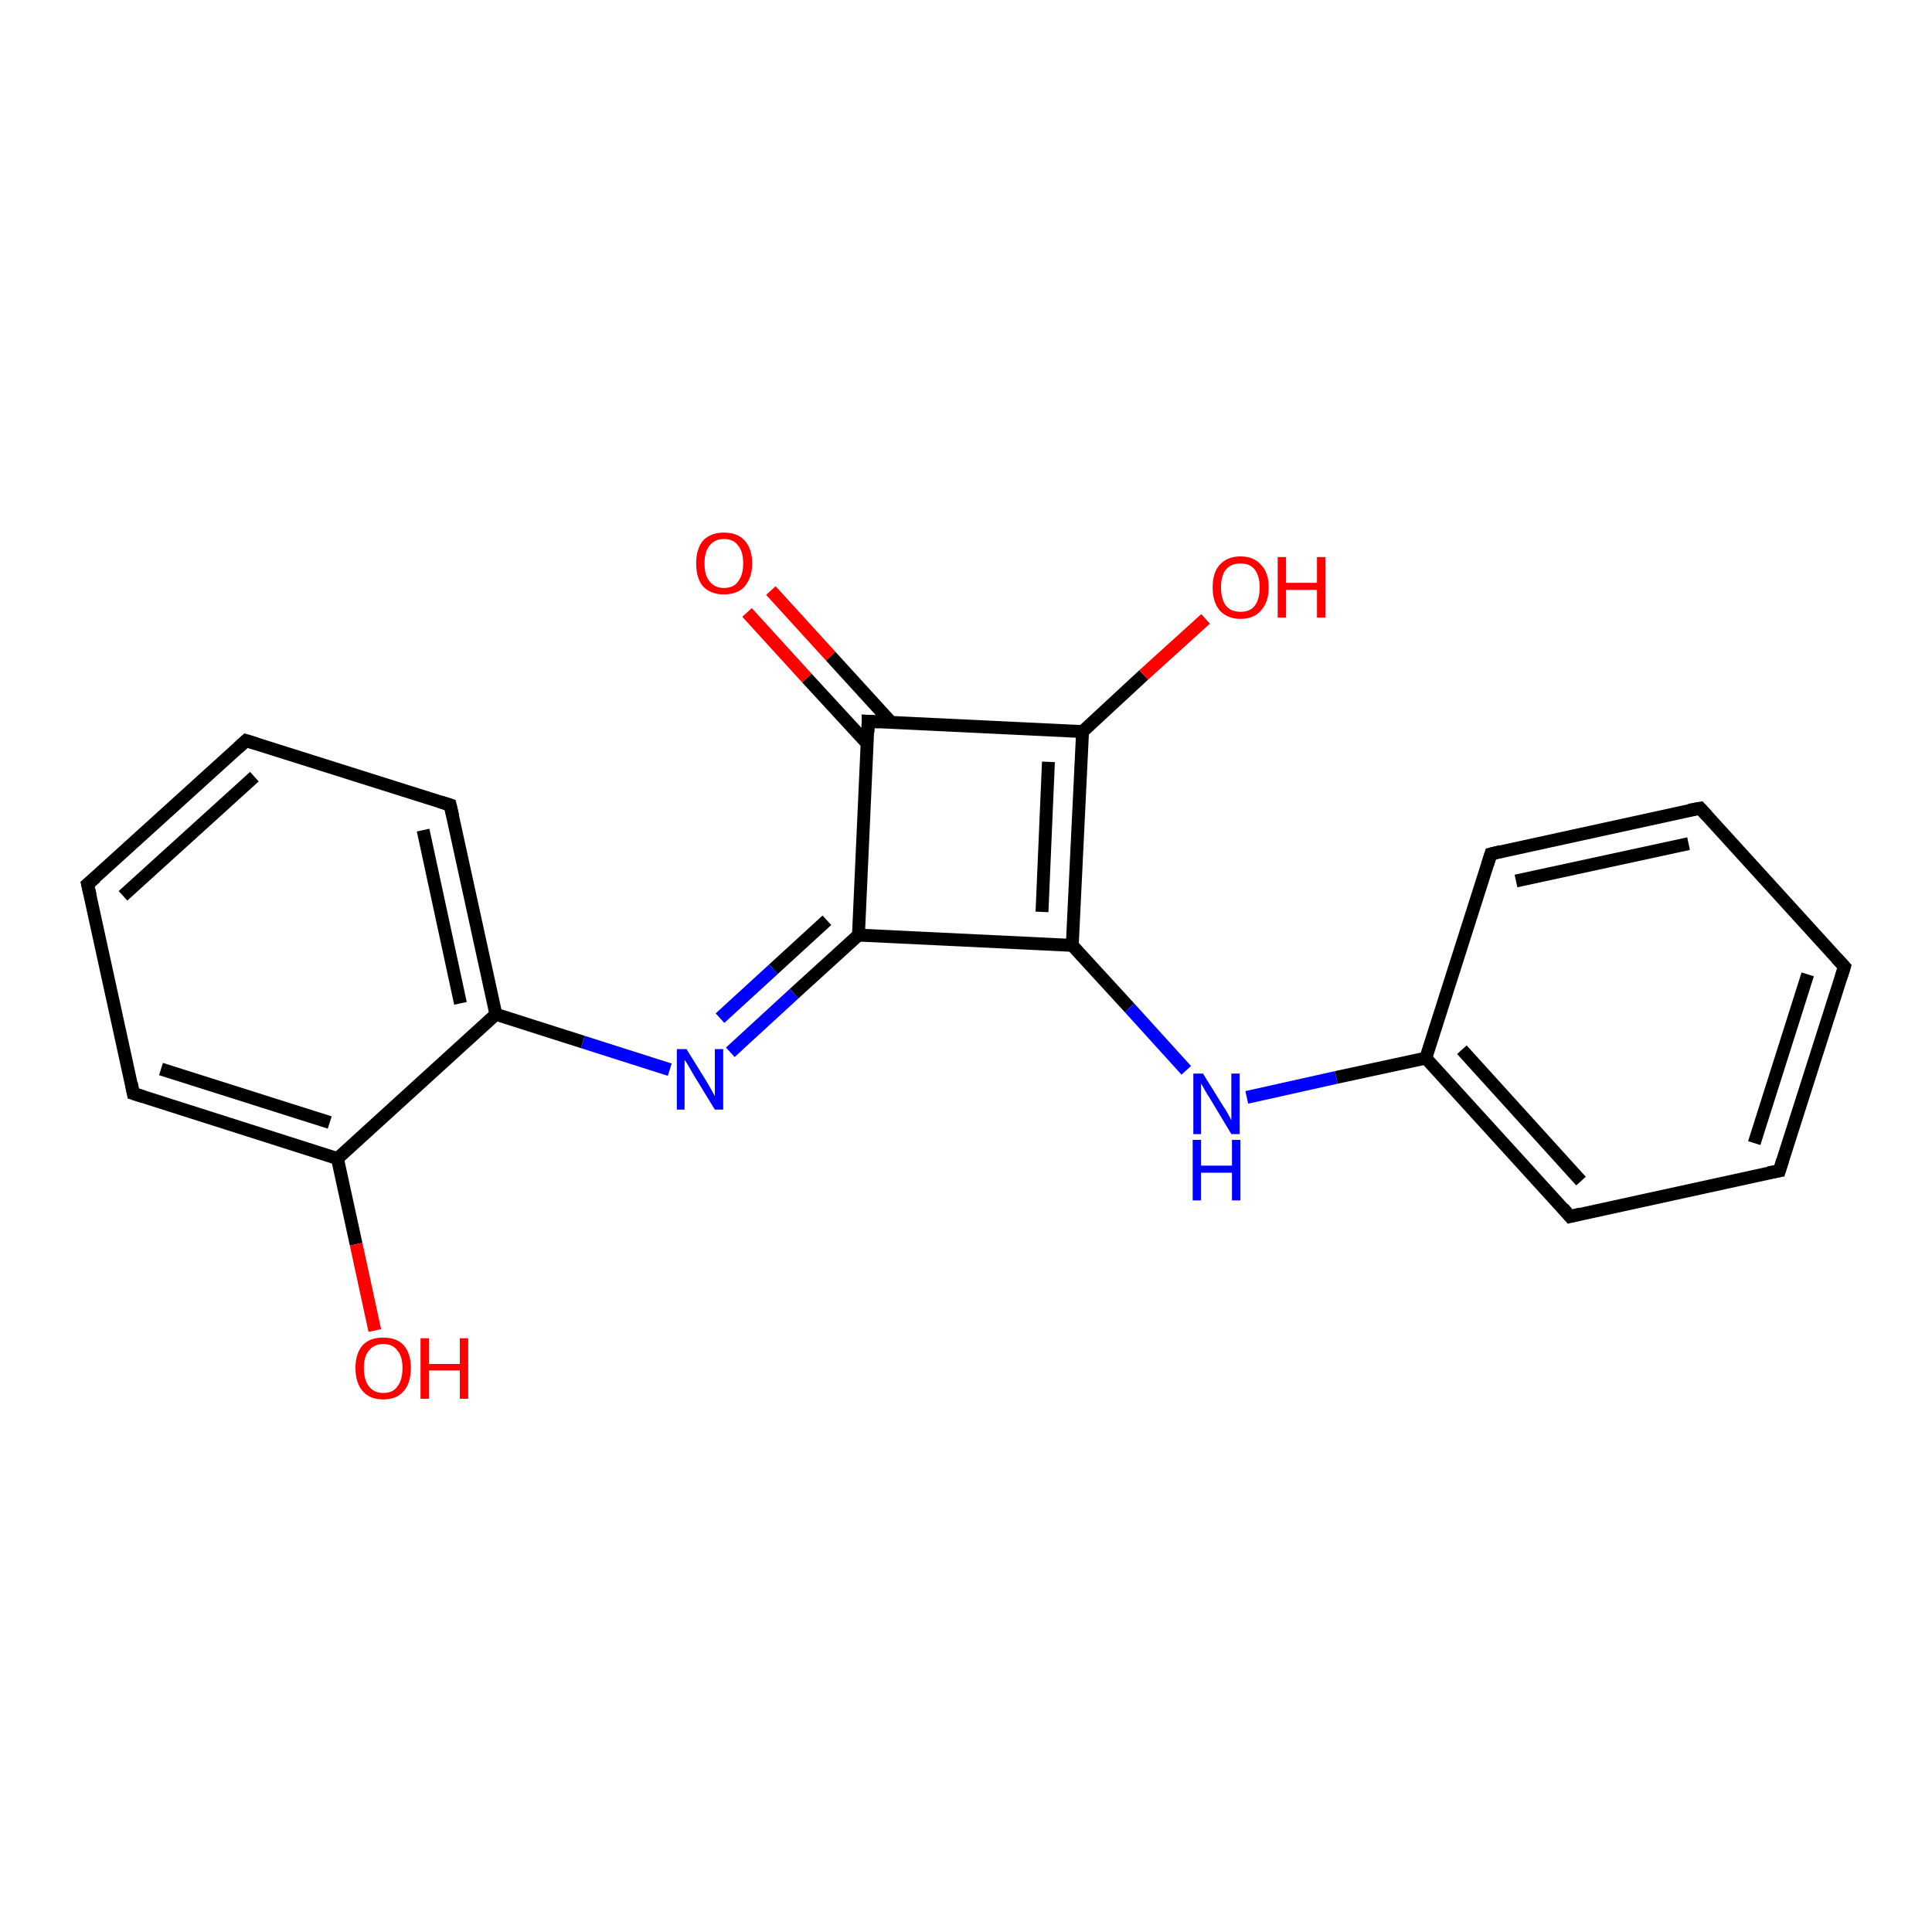 <?xml version='1.0' encoding='iso-8859-1'?>
<svg version='1.1' baseProfile='full'
              xmlns='http://www.w3.org/2000/svg'
                      xmlns:rdkit='http://www.rdkit.org/xml'
                      xmlns:xlink='http://www.w3.org/1999/xlink'
                  xml:space='preserve'
width='300px' height='300px' viewBox='0 0 300 300'>
<!-- END OF HEADER -->
<rect style='opacity:1.0;fill:#FFFFFF;stroke:none' width='300.0' height='300.0' x='0.0' y='0.0'> </rect>
<path class='bond-0 atom-0 atom-1' d='M 119.7,91.7 L 129.0,101.9' style='fill:none;fill-rule:evenodd;stroke:#FF0000;stroke-width:2.0px;stroke-linecap:butt;stroke-linejoin:miter;stroke-opacity:1' />
<path class='bond-0 atom-0 atom-1' d='M 129.0,101.9 L 138.4,112.2' style='fill:none;fill-rule:evenodd;stroke:#000000;stroke-width:2.0px;stroke-linecap:butt;stroke-linejoin:miter;stroke-opacity:1' />
<path class='bond-0 atom-0 atom-1' d='M 116.0,95.1 L 125.3,105.3' style='fill:none;fill-rule:evenodd;stroke:#FF0000;stroke-width:2.0px;stroke-linecap:butt;stroke-linejoin:miter;stroke-opacity:1' />
<path class='bond-0 atom-0 atom-1' d='M 125.3,105.3 L 134.7,115.5' style='fill:none;fill-rule:evenodd;stroke:#000000;stroke-width:2.0px;stroke-linecap:butt;stroke-linejoin:miter;stroke-opacity:1' />
<path class='bond-1 atom-1 atom-2' d='M 134.8,112.0 L 168.1,113.6' style='fill:none;fill-rule:evenodd;stroke:#000000;stroke-width:2.0px;stroke-linecap:butt;stroke-linejoin:miter;stroke-opacity:1' />
<path class='bond-2 atom-2 atom-3' d='M 168.1,113.6 L 177.6,104.8' style='fill:none;fill-rule:evenodd;stroke:#000000;stroke-width:2.0px;stroke-linecap:butt;stroke-linejoin:miter;stroke-opacity:1' />
<path class='bond-2 atom-2 atom-3' d='M 177.6,104.8 L 187.2,96.1' style='fill:none;fill-rule:evenodd;stroke:#FF0000;stroke-width:2.0px;stroke-linecap:butt;stroke-linejoin:miter;stroke-opacity:1' />
<path class='bond-3 atom-2 atom-4' d='M 168.1,113.6 L 166.5,146.8' style='fill:none;fill-rule:evenodd;stroke:#000000;stroke-width:2.0px;stroke-linecap:butt;stroke-linejoin:miter;stroke-opacity:1' />
<path class='bond-3 atom-2 atom-4' d='M 162.8,118.3 L 161.8,141.6' style='fill:none;fill-rule:evenodd;stroke:#000000;stroke-width:2.0px;stroke-linecap:butt;stroke-linejoin:miter;stroke-opacity:1' />
<path class='bond-4 atom-4 atom-5' d='M 166.5,146.8 L 175.4,156.5' style='fill:none;fill-rule:evenodd;stroke:#000000;stroke-width:2.0px;stroke-linecap:butt;stroke-linejoin:miter;stroke-opacity:1' />
<path class='bond-4 atom-4 atom-5' d='M 175.4,156.5 L 184.2,166.2' style='fill:none;fill-rule:evenodd;stroke:#0000FF;stroke-width:2.0px;stroke-linecap:butt;stroke-linejoin:miter;stroke-opacity:1' />
<path class='bond-5 atom-5 atom-6' d='M 193.6,170.4 L 207.5,167.3' style='fill:none;fill-rule:evenodd;stroke:#0000FF;stroke-width:2.0px;stroke-linecap:butt;stroke-linejoin:miter;stroke-opacity:1' />
<path class='bond-5 atom-5 atom-6' d='M 207.5,167.3 L 221.4,164.3' style='fill:none;fill-rule:evenodd;stroke:#000000;stroke-width:2.0px;stroke-linecap:butt;stroke-linejoin:miter;stroke-opacity:1' />
<path class='bond-6 atom-6 atom-7' d='M 221.4,164.3 L 243.8,188.9' style='fill:none;fill-rule:evenodd;stroke:#000000;stroke-width:2.0px;stroke-linecap:butt;stroke-linejoin:miter;stroke-opacity:1' />
<path class='bond-6 atom-6 atom-7' d='M 227.0,163.0 L 245.5,183.4' style='fill:none;fill-rule:evenodd;stroke:#000000;stroke-width:2.0px;stroke-linecap:butt;stroke-linejoin:miter;stroke-opacity:1' />
<path class='bond-7 atom-7 atom-8' d='M 243.8,188.9 L 276.3,181.8' style='fill:none;fill-rule:evenodd;stroke:#000000;stroke-width:2.0px;stroke-linecap:butt;stroke-linejoin:miter;stroke-opacity:1' />
<path class='bond-8 atom-8 atom-9' d='M 276.3,181.8 L 286.4,150.1' style='fill:none;fill-rule:evenodd;stroke:#000000;stroke-width:2.0px;stroke-linecap:butt;stroke-linejoin:miter;stroke-opacity:1' />
<path class='bond-8 atom-8 atom-9' d='M 272.4,177.5 L 280.7,151.3' style='fill:none;fill-rule:evenodd;stroke:#000000;stroke-width:2.0px;stroke-linecap:butt;stroke-linejoin:miter;stroke-opacity:1' />
<path class='bond-9 atom-9 atom-10' d='M 286.4,150.1 L 264.0,125.5' style='fill:none;fill-rule:evenodd;stroke:#000000;stroke-width:2.0px;stroke-linecap:butt;stroke-linejoin:miter;stroke-opacity:1' />
<path class='bond-10 atom-10 atom-11' d='M 264.0,125.5 L 231.5,132.6' style='fill:none;fill-rule:evenodd;stroke:#000000;stroke-width:2.0px;stroke-linecap:butt;stroke-linejoin:miter;stroke-opacity:1' />
<path class='bond-10 atom-10 atom-11' d='M 262.2,131.0 L 235.4,136.8' style='fill:none;fill-rule:evenodd;stroke:#000000;stroke-width:2.0px;stroke-linecap:butt;stroke-linejoin:miter;stroke-opacity:1' />
<path class='bond-11 atom-4 atom-12' d='M 166.5,146.8 L 133.3,145.2' style='fill:none;fill-rule:evenodd;stroke:#000000;stroke-width:2.0px;stroke-linecap:butt;stroke-linejoin:miter;stroke-opacity:1' />
<path class='bond-12 atom-12 atom-13' d='M 133.3,145.2 L 123.3,154.3' style='fill:none;fill-rule:evenodd;stroke:#000000;stroke-width:2.0px;stroke-linecap:butt;stroke-linejoin:miter;stroke-opacity:1' />
<path class='bond-12 atom-12 atom-13' d='M 123.3,154.3 L 113.4,163.4' style='fill:none;fill-rule:evenodd;stroke:#0000FF;stroke-width:2.0px;stroke-linecap:butt;stroke-linejoin:miter;stroke-opacity:1' />
<path class='bond-12 atom-12 atom-13' d='M 128.4,142.9 L 120.1,150.5' style='fill:none;fill-rule:evenodd;stroke:#000000;stroke-width:2.0px;stroke-linecap:butt;stroke-linejoin:miter;stroke-opacity:1' />
<path class='bond-12 atom-12 atom-13' d='M 120.1,150.5 L 111.8,158.1' style='fill:none;fill-rule:evenodd;stroke:#0000FF;stroke-width:2.0px;stroke-linecap:butt;stroke-linejoin:miter;stroke-opacity:1' />
<path class='bond-13 atom-13 atom-14' d='M 104.0,166.1 L 90.5,161.8' style='fill:none;fill-rule:evenodd;stroke:#0000FF;stroke-width:2.0px;stroke-linecap:butt;stroke-linejoin:miter;stroke-opacity:1' />
<path class='bond-13 atom-13 atom-14' d='M 90.5,161.8 L 77.0,157.5' style='fill:none;fill-rule:evenodd;stroke:#000000;stroke-width:2.0px;stroke-linecap:butt;stroke-linejoin:miter;stroke-opacity:1' />
<path class='bond-14 atom-14 atom-15' d='M 77.0,157.5 L 69.9,125.0' style='fill:none;fill-rule:evenodd;stroke:#000000;stroke-width:2.0px;stroke-linecap:butt;stroke-linejoin:miter;stroke-opacity:1' />
<path class='bond-14 atom-14 atom-15' d='M 71.5,155.8 L 65.7,128.9' style='fill:none;fill-rule:evenodd;stroke:#000000;stroke-width:2.0px;stroke-linecap:butt;stroke-linejoin:miter;stroke-opacity:1' />
<path class='bond-15 atom-15 atom-16' d='M 69.9,125.0 L 38.2,115.0' style='fill:none;fill-rule:evenodd;stroke:#000000;stroke-width:2.0px;stroke-linecap:butt;stroke-linejoin:miter;stroke-opacity:1' />
<path class='bond-16 atom-16 atom-17' d='M 38.2,115.0 L 13.6,137.3' style='fill:none;fill-rule:evenodd;stroke:#000000;stroke-width:2.0px;stroke-linecap:butt;stroke-linejoin:miter;stroke-opacity:1' />
<path class='bond-16 atom-16 atom-17' d='M 39.5,120.6 L 19.1,139.1' style='fill:none;fill-rule:evenodd;stroke:#000000;stroke-width:2.0px;stroke-linecap:butt;stroke-linejoin:miter;stroke-opacity:1' />
<path class='bond-17 atom-17 atom-18' d='M 13.6,137.3 L 20.7,169.8' style='fill:none;fill-rule:evenodd;stroke:#000000;stroke-width:2.0px;stroke-linecap:butt;stroke-linejoin:miter;stroke-opacity:1' />
<path class='bond-18 atom-18 atom-19' d='M 20.7,169.8 L 52.4,179.9' style='fill:none;fill-rule:evenodd;stroke:#000000;stroke-width:2.0px;stroke-linecap:butt;stroke-linejoin:miter;stroke-opacity:1' />
<path class='bond-18 atom-18 atom-19' d='M 25.0,166.0 L 51.2,174.3' style='fill:none;fill-rule:evenodd;stroke:#000000;stroke-width:2.0px;stroke-linecap:butt;stroke-linejoin:miter;stroke-opacity:1' />
<path class='bond-19 atom-19 atom-20' d='M 52.4,179.9 L 55.3,193.2' style='fill:none;fill-rule:evenodd;stroke:#000000;stroke-width:2.0px;stroke-linecap:butt;stroke-linejoin:miter;stroke-opacity:1' />
<path class='bond-19 atom-19 atom-20' d='M 55.3,193.2 L 58.2,206.6' style='fill:none;fill-rule:evenodd;stroke:#FF0000;stroke-width:2.0px;stroke-linecap:butt;stroke-linejoin:miter;stroke-opacity:1' />
<path class='bond-20 atom-12 atom-1' d='M 133.3,145.2 L 134.8,112.0' style='fill:none;fill-rule:evenodd;stroke:#000000;stroke-width:2.0px;stroke-linecap:butt;stroke-linejoin:miter;stroke-opacity:1' />
<path class='bond-21 atom-19 atom-14' d='M 52.4,179.9 L 77.0,157.5' style='fill:none;fill-rule:evenodd;stroke:#000000;stroke-width:2.0px;stroke-linecap:butt;stroke-linejoin:miter;stroke-opacity:1' />
<path class='bond-22 atom-11 atom-6' d='M 231.5,132.6 L 221.4,164.3' style='fill:none;fill-rule:evenodd;stroke:#000000;stroke-width:2.0px;stroke-linecap:butt;stroke-linejoin:miter;stroke-opacity:1' />
<path d='M 136.5,112.1 L 134.8,112.0 L 134.8,113.7' style='fill:none;stroke:#000000;stroke-width:2.0px;stroke-linecap:butt;stroke-linejoin:miter;stroke-opacity:1;' />
<path d='M 242.7,187.6 L 243.8,188.9 L 245.4,188.5' style='fill:none;stroke:#000000;stroke-width:2.0px;stroke-linecap:butt;stroke-linejoin:miter;stroke-opacity:1;' />
<path d='M 274.6,182.1 L 276.3,181.8 L 276.8,180.2' style='fill:none;stroke:#000000;stroke-width:2.0px;stroke-linecap:butt;stroke-linejoin:miter;stroke-opacity:1;' />
<path d='M 285.9,151.7 L 286.4,150.1 L 285.2,148.8' style='fill:none;stroke:#000000;stroke-width:2.0px;stroke-linecap:butt;stroke-linejoin:miter;stroke-opacity:1;' />
<path d='M 265.1,126.7 L 264.0,125.5 L 262.3,125.8' style='fill:none;stroke:#000000;stroke-width:2.0px;stroke-linecap:butt;stroke-linejoin:miter;stroke-opacity:1;' />
<path d='M 233.1,132.2 L 231.5,132.6 L 231.0,134.2' style='fill:none;stroke:#000000;stroke-width:2.0px;stroke-linecap:butt;stroke-linejoin:miter;stroke-opacity:1;' />
<path d='M 70.3,126.7 L 69.9,125.0 L 68.3,124.5' style='fill:none;stroke:#000000;stroke-width:2.0px;stroke-linecap:butt;stroke-linejoin:miter;stroke-opacity:1;' />
<path d='M 39.8,115.5 L 38.2,115.0 L 37.0,116.1' style='fill:none;stroke:#000000;stroke-width:2.0px;stroke-linecap:butt;stroke-linejoin:miter;stroke-opacity:1;' />
<path d='M 14.9,136.2 L 13.6,137.3 L 14.0,139.0' style='fill:none;stroke:#000000;stroke-width:2.0px;stroke-linecap:butt;stroke-linejoin:miter;stroke-opacity:1;' />
<path d='M 20.4,168.2 L 20.7,169.8 L 22.3,170.3' style='fill:none;stroke:#000000;stroke-width:2.0px;stroke-linecap:butt;stroke-linejoin:miter;stroke-opacity:1;' />
<path class='atom-0' d='M 108.1 87.5
Q 108.1 85.2, 109.2 83.9
Q 110.4 82.7, 112.4 82.7
Q 114.5 82.7, 115.6 83.9
Q 116.8 85.2, 116.8 87.5
Q 116.8 89.7, 115.6 91.1
Q 114.5 92.3, 112.4 92.3
Q 110.4 92.3, 109.2 91.1
Q 108.1 89.8, 108.1 87.5
M 112.4 91.3
Q 113.9 91.3, 114.6 90.3
Q 115.4 89.3, 115.4 87.5
Q 115.4 85.6, 114.6 84.7
Q 113.9 83.7, 112.4 83.7
Q 111.0 83.7, 110.2 84.7
Q 109.4 85.6, 109.4 87.5
Q 109.4 89.4, 110.2 90.3
Q 111.0 91.3, 112.4 91.3
' fill='#FF0000'/>
<path class='atom-3' d='M 188.3 91.2
Q 188.3 88.9, 189.4 87.7
Q 190.6 86.4, 192.6 86.4
Q 194.7 86.4, 195.8 87.7
Q 197.0 88.9, 197.0 91.2
Q 197.0 93.5, 195.8 94.8
Q 194.7 96.1, 192.6 96.1
Q 190.6 96.1, 189.4 94.8
Q 188.3 93.5, 188.3 91.2
M 192.6 95.0
Q 194.1 95.0, 194.8 94.1
Q 195.6 93.1, 195.6 91.2
Q 195.6 89.4, 194.8 88.4
Q 194.1 87.5, 192.6 87.5
Q 191.2 87.5, 190.4 88.4
Q 189.6 89.3, 189.6 91.2
Q 189.6 93.1, 190.4 94.1
Q 191.2 95.0, 192.6 95.0
' fill='#FF0000'/>
<path class='atom-3' d='M 198.4 86.5
L 199.7 86.5
L 199.7 90.5
L 204.5 90.5
L 204.5 86.5
L 205.8 86.5
L 205.8 95.9
L 204.5 95.9
L 204.5 91.6
L 199.7 91.6
L 199.7 95.9
L 198.4 95.9
L 198.4 86.5
' fill='#FF0000'/>
<path class='atom-5' d='M 186.8 166.7
L 189.9 171.7
Q 190.2 172.1, 190.7 173.0
Q 191.2 173.9, 191.2 174.0
L 191.2 166.7
L 192.5 166.7
L 192.5 176.1
L 191.2 176.1
L 187.9 170.6
Q 187.5 170.0, 187.1 169.3
Q 186.7 168.5, 186.5 168.3
L 186.5 176.1
L 185.3 176.1
L 185.3 166.7
L 186.8 166.7
' fill='#0000FF'/>
<path class='atom-5' d='M 185.2 177.0
L 186.5 177.0
L 186.5 181.0
L 191.3 181.0
L 191.3 177.0
L 192.6 177.0
L 192.6 186.4
L 191.3 186.4
L 191.3 182.1
L 186.5 182.1
L 186.5 186.4
L 185.2 186.4
L 185.2 177.0
' fill='#0000FF'/>
<path class='atom-13' d='M 106.6 162.9
L 109.7 167.9
Q 110.0 168.4, 110.5 169.3
Q 111.0 170.2, 111.0 170.2
L 111.0 162.9
L 112.3 162.9
L 112.3 172.3
L 111.0 172.3
L 107.7 166.9
Q 107.3 166.2, 106.9 165.5
Q 106.5 164.8, 106.3 164.6
L 106.3 172.3
L 105.1 172.3
L 105.1 162.9
L 106.6 162.9
' fill='#0000FF'/>
<path class='atom-20' d='M 55.2 212.4
Q 55.2 210.2, 56.3 208.9
Q 57.4 207.7, 59.5 207.7
Q 61.6 207.7, 62.7 208.9
Q 63.8 210.2, 63.8 212.4
Q 63.8 214.7, 62.7 216.0
Q 61.6 217.3, 59.5 217.3
Q 57.4 217.3, 56.3 216.0
Q 55.2 214.7, 55.2 212.4
M 59.5 216.3
Q 61.0 216.3, 61.7 215.3
Q 62.5 214.3, 62.5 212.4
Q 62.5 210.6, 61.7 209.7
Q 61.0 208.7, 59.5 208.7
Q 58.1 208.7, 57.3 209.7
Q 56.5 210.6, 56.5 212.4
Q 56.5 214.3, 57.3 215.3
Q 58.1 216.3, 59.5 216.3
' fill='#FF0000'/>
<path class='atom-20' d='M 65.3 207.8
L 66.6 207.8
L 66.6 211.8
L 71.4 211.8
L 71.4 207.8
L 72.7 207.8
L 72.7 217.2
L 71.4 217.2
L 71.4 212.8
L 66.6 212.8
L 66.6 217.2
L 65.3 217.2
L 65.3 207.8
' fill='#FF0000'/>
</svg>
